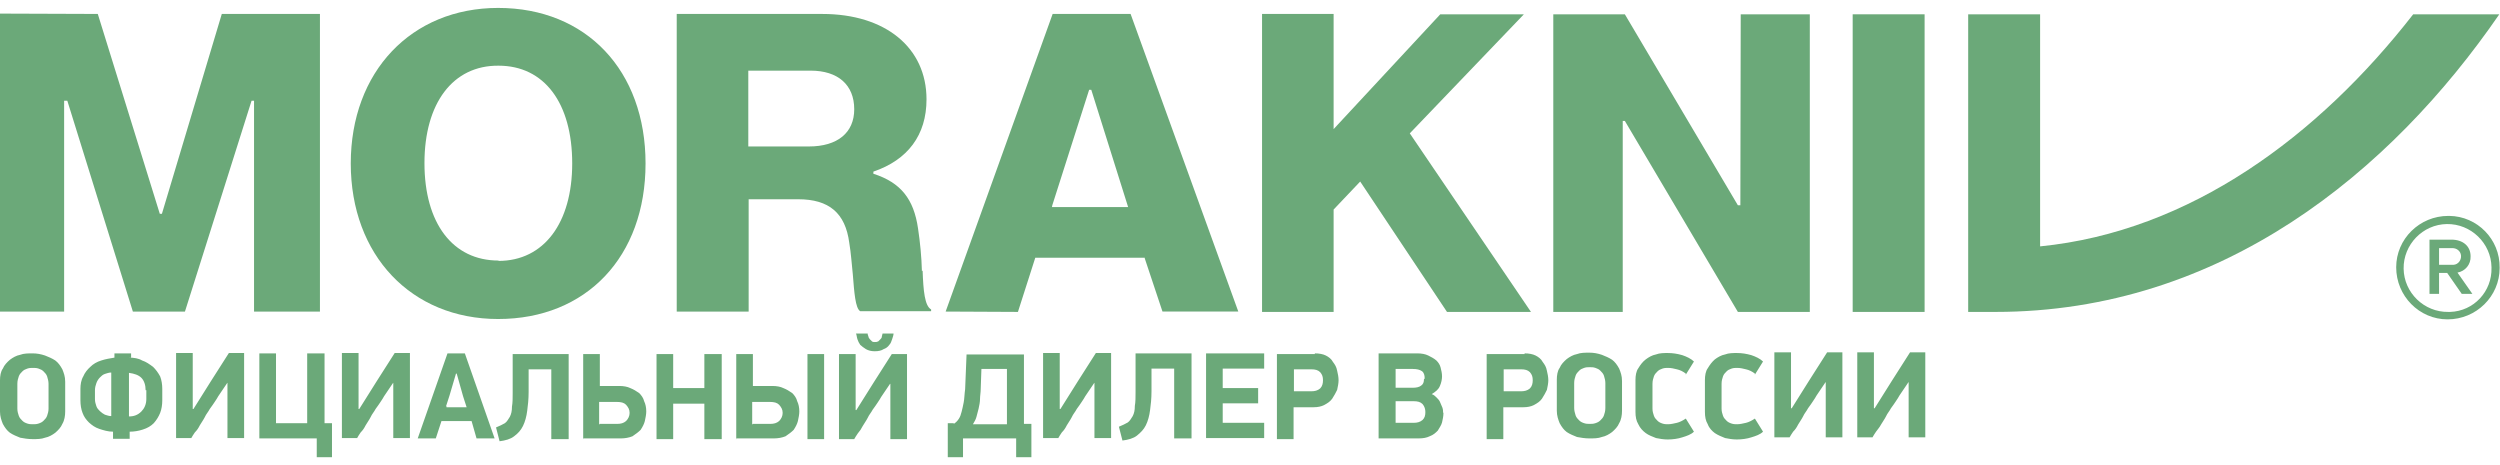 <?xml version="1.0" encoding="UTF-8"?>
<!DOCTYPE svg PUBLIC "-//W3C//DTD SVG 1.1//EN" "http://www.w3.org/Graphics/SVG/1.1/DTD/svg11.dtd">
<!-- Creator: CorelDRAW X6 -->
<svg xmlns="http://www.w3.org/2000/svg" xml:space="preserve" width="215px" height="40px" version="1.1" style="shape-rendering:geometricPrecision; text-rendering:geometricPrecision; image-rendering:optimizeQuality; fill-rule:evenodd; clip-rule:evenodd"
viewBox="0 0 7056 1268"
 xmlns:xlink="http://www.w3.org/1999/xlink">
 <defs>
  <style type="text/css">
   <![CDATA[
    .fil1 {fill:#6ba979}
    .fil0 {fill:#6ba979;fill-rule:nonzero}
   ]]>
  </style>
 </defs>
 <g id="Слой_x0020_1">
  <g id="_653467952">
   <path class="fil0" d="M184 1139c0,12 -2,25 -8,35 -4,10 -12,18 -20,25 -8,6 -18,12 -29,14 -10,4 -23,4 -35,4 -12,0 -25,-2 -35,-4 -10,-4 -20,-8 -29,-14 -8,-6 -14,-14 -20,-25 -4,-10 -8,-21 -8,-35l0 -88c0,-12 2,-25 8,-33 4,-10 12,-18 20,-25 8,-6 18,-12 29,-14 10,-4 23,-4 35,-4 12,0 23,2 35,6 10,4 20,8 29,14 8,6 14,14 20,25 4,10 8,20 8,35l0 86 0 -2zm-47 -78c0,-8 -2,-14 -4,-21 -2,-6 -6,-10 -10,-14 -4,-4 -8,-6 -14,-8 -6,-2 -10,-2 -16,-2 -6,0 -10,0 -16,2 -6,2 -10,4 -14,8 -4,4 -8,8 -10,14 -2,6 -4,12 -4,21l0 70c0,8 2,14 4,20 2,6 6,10 10,14 4,4 8,6 14,8 6,2 10,2 16,2 6,0 10,0 16,-2 6,-2 10,-4 14,-8 4,-4 8,-8 10,-14 2,-6 4,-12 4,-20l0 -70zm227 -74c14,0 27,2 37,8 12,4 20,10 31,18 8,8 14,16 20,27 4,10 6,23 6,35l0 33c0,12 -2,25 -6,35 -4,10 -10,20 -18,29 -8,8 -18,14 -31,18 -12,4 -25,6 -37,6l0 20 -47 0 0 -20c-14,0 -27,-4 -39,-8 -12,-4 -20,-10 -29,-18 -8,-8 -14,-16 -18,-27 -4,-10 -6,-23 -6,-35l0 -33c0,-12 2,-25 8,-35 4,-10 12,-20 20,-27 8,-8 18,-14 31,-18 12,-4 25,-6 37,-8l0 -12 47 0 0 12 -6 0zm47 92c0,-14 -4,-27 -12,-35 -8,-8 -20,-12 -35,-14l0 123c14,0 25,-4 35,-14 8,-8 14,-20 14,-35l0 -25 -2 0zm-143 25c0,8 2,14 4,20 2,6 6,10 10,14 4,4 10,8 14,10 6,2 12,4 18,4l0 -123c-6,0 -12,2 -18,4 -6,2 -10,6 -14,10 -4,4 -8,10 -10,16 -2,6 -4,12 -4,20l0 25 0 -2zm373 -45l-25 37c-2,4 -6,10 -10,16 -4,6 -8,12 -14,20 -4,8 -10,14 -14,23 -4,8 -10,16 -14,23 -4,8 -8,14 -14,20 -4,6 -8,12 -10,16l-43 0 0 -240 47 0 0 158 2 0 49 -78 51 -80 43 0 0 240 -47 0 0 -156 -2 0 2 0zm275 -84l0 197 21 0 0 96 -43 0 0 -53 -162 0 0 -240 47 0 0 197 88 0 0 -197 49 0 0 0zm193 84l-25 37c-2,4 -6,10 -10,16 -4,6 -8,12 -14,20 -4,8 -10,14 -14,23 -4,8 -10,16 -14,23 -4,8 -8,14 -14,20 -4,6 -8,12 -10,16l-43 0 0 -240 47 0 0 158 2 0 49 -78 51 -80 43 0 0 240 -47 0 0 -156 -2 0 2 0zm221 107l-84 0 -16 49 -51 0 84 -240 49 0 84 240 -51 0 -14 -49zm-70 -39l57 0 -10 -31 -18 -64 -2 0 -18 61 -10 31 2 2zm232 -107l0 64c0,20 -2,39 -4,53 -2,16 -6,31 -12,43 -6,12 -14,21 -25,29 -10,8 -25,12 -41,14l-10 -39c10,-4 18,-8 25,-12 6,-4 10,-12 14,-18 4,-8 6,-16 6,-29 2,-10 2,-25 2,-39l0 -109 158 0 0 240 -49 0 0 -197 -64 0 0 0zm201 154l49 0c10,0 18,-2 25,-8 6,-6 10,-14 10,-23 0,-10 -4,-16 -10,-23 -6,-6 -14,-8 -27,-8l-49 0 0 64 2 -2zm-47 43l0 -240 47 0 0 90 55 0c12,0 23,2 31,6 10,4 16,8 25,14 6,6 12,14 14,23 4,8 6,18 6,29 0,8 -2,18 -4,27 -2,8 -6,16 -12,25 -6,6 -14,12 -23,18 -10,4 -21,6 -33,6l-105 0 -2 2zm342 0l0 -100 -88 0 0 100 -47 0 0 -240 47 0 0 96 88 0 0 -96 49 0 0 240 -49 0zm137 -43l49 0c10,0 18,-2 25,-8 6,-6 10,-14 10,-23 0,-10 -4,-16 -10,-23 -6,-6 -14,-8 -27,-8l-49 0 0 64 2 -2zm-47 43l0 -240 47 0 0 90 55 0c12,0 23,2 31,6 10,4 16,8 25,14 6,6 12,14 14,23 4,8 6,18 6,29 0,8 -2,18 -4,27 -2,8 -6,16 -12,25 -6,6 -14,12 -23,18 -10,4 -21,6 -33,6l-105 0 -2 2zm248 -240l0 240 -47 0 0 -240 47 0zm186 84l-25 37c-2,4 -6,10 -10,16 -4,6 -8,12 -14,20 -4,8 -10,14 -14,23 -4,8 -10,16 -14,23 -4,8 -8,14 -14,21 -4,6 -8,12 -10,16l-43 0 0 -240 47 0 0 158 2 0 49 -78 51 -80 43 0 0 240 -47 0 0 -156 -2 0 2 0zm-43 -92c-10,0 -18,-2 -25,-6 -6,-4 -12,-8 -16,-12 -4,-6 -6,-10 -8,-16 -2,-6 -2,-12 -4,-16l33 0c0,2 0,4 2,8 0,2 2,6 4,8 2,2 4,4 6,6 2,2 6,2 8,2 4,0 6,0 10,-2 2,-2 4,-4 6,-6 2,-2 4,-4 4,-8 0,-2 2,-6 2,-8l31 0c0,4 -2,10 -4,16 -2,6 -4,12 -8,16 -4,6 -10,10 -16,12 -6,4 -14,6 -25,6zm223 205c6,-4 10,-8 14,-14 4,-6 6,-12 8,-20 2,-8 4,-16 6,-27 2,-10 2,-23 4,-37l4 -98 162 0c0,33 0,66 0,98 0,33 0,66 0,98l21 0 0 94 -43 0 0 -53 -150 0 0 53 -43 0 0 -96 18 0 -2 2zm78 -156l-2 57c0,10 -2,20 -2,29 0,8 -2,18 -4,27 -2,8 -4,16 -6,23 -2,8 -6,14 -10,21l96 0 0 -156 -72 0 0 0zm318 41l-25 37c-2,4 -6,10 -10,16 -4,6 -8,12 -14,20 -4,8 -10,14 -14,23 -4,8 -10,16 -14,23 -4,8 -8,14 -14,20 -4,6 -8,12 -10,16l-43 0 0 -240 47 0 0 158 2 0 49 -78 51 -80 43 0 0 240 -47 0 0 -156 -2 0 2 0zm162 -41l0 64c0,20 -2,39 -4,53 -2,16 -6,31 -12,43 -6,12 -14,20 -25,29 -10,8 -25,12 -41,14l-10 -39c10,-4 18,-8 25,-12 6,-4 10,-12 14,-18 4,-8 6,-16 6,-29 2,-10 2,-25 2,-39l0 -109 158 0 0 240 -49 0 0 -197 -64 0 0 0zm154 -43l164 0 0 43 -117 0 0 55 100 0 0 43 -100 0 0 55 117 0 0 43 -164 0 0 -240 0 0zm248 107l49 0c10,0 18,-2 25,-8 6,-6 8,-14 8,-23 0,-10 -2,-16 -8,-23 -6,-6 -14,-8 -25,-8l-49 0 0 64 0 -2zm59 -107c12,0 23,2 31,6 8,4 16,10 20,18 6,8 10,14 12,25 2,8 4,18 4,27 0,8 -2,18 -4,27 -4,8 -8,16 -14,25 -6,8 -12,12 -23,18 -8,4 -18,6 -29,6l-57 0 0 90 -47 0 0 -240 107 0 0 -2zm363 168c0,10 -2,18 -4,27 -2,8 -8,16 -12,23 -6,6 -12,12 -23,16 -8,4 -18,6 -31,6l-113 0 0 -240 109 0c12,0 23,2 31,6 8,4 16,8 23,14 6,6 10,12 12,20 2,8 4,16 4,25 0,8 -2,18 -6,27 -4,10 -12,16 -23,23 6,2 10,6 14,10 4,4 8,8 10,14 2,4 4,10 6,14 2,6 2,10 2,14l0 0zm-53 -98c0,-8 -2,-16 -8,-20 -6,-4 -14,-6 -25,-6l-49 0 0 53 49 0c10,0 18,-2 23,-6 6,-4 8,-10 8,-18l2 -2zm2 96c0,-8 -2,-16 -8,-23 -6,-6 -14,-8 -25,-8l-51 0 0 61 51 0c10,0 18,-2 25,-8 6,-6 8,-12 8,-23zm221 -59l49 0c10,0 18,-2 25,-8 6,-6 8,-14 8,-23 0,-10 -2,-16 -8,-23 -6,-6 -14,-8 -25,-8l-49 0 0 64 0 -2zm59 -107c12,0 23,2 31,6 8,4 16,10 20,18 6,8 10,14 12,25 2,8 4,18 4,27 0,8 -2,18 -4,27 -4,8 -8,16 -14,25 -6,8 -12,12 -23,18 -8,4 -18,6 -29,6l-57 0 0 90 -47 0 0 -240 107 0 0 -2zm275 162c0,12 -2,25 -8,35 -4,10 -12,18 -20,25 -8,6 -18,12 -29,14 -10,4 -23,4 -35,4 -12,0 -25,-2 -35,-4 -10,-4 -20,-8 -29,-14 -8,-6 -14,-14 -20,-25 -4,-10 -8,-21 -8,-35l0 -88c0,-12 2,-25 8,-33 4,-10 12,-18 20,-25 8,-6 18,-12 29,-14 10,-4 23,-4 35,-4 12,0 23,2 35,6 10,4 20,8 29,14 8,6 14,14 20,25 4,10 8,20 8,35l0 86 0 -2zm-47 -78c0,-8 -2,-14 -4,-21 -2,-6 -6,-10 -10,-14 -4,-4 -8,-6 -14,-8 -6,-2 -10,-2 -16,-2 -6,0 -10,0 -16,2 -6,2 -10,4 -14,8 -4,4 -8,8 -10,14 -2,6 -4,12 -4,21l0 70c0,8 2,14 4,21 2,6 6,10 10,14 4,4 8,6 14,8 6,2 10,2 16,2 6,0 10,0 16,-2 6,-2 10,-4 14,-8 4,-4 8,-8 10,-14 2,-6 4,-12 4,-21l0 -70zm227 -27c-8,-6 -16,-10 -25,-12 -8,-2 -16,-4 -25,-4 -6,0 -10,0 -16,2 -6,2 -10,4 -14,8 -4,4 -8,8 -10,14 -2,6 -4,12 -4,21l0 70c0,8 2,14 4,20 2,6 6,10 10,14 4,4 8,6 14,8 6,2 10,2 16,2 8,0 16,-2 25,-4 8,-2 16,-6 25,-12l23 37c-8,8 -20,12 -33,16 -12,4 -27,6 -41,6 -12,0 -23,-2 -33,-4 -10,-4 -21,-8 -29,-14 -8,-6 -16,-14 -21,-25 -6,-10 -8,-21 -8,-35l0 -90c0,-12 2,-25 8,-33 6,-10 12,-18 21,-25 8,-6 18,-12 29,-14 10,-4 23,-4 33,-4 14,0 27,2 41,6 12,4 25,10 33,18l-23 37 0 -4zm195 0c-8,-6 -16,-10 -25,-12 -8,-2 -16,-4 -25,-4 -6,0 -10,0 -16,2 -6,2 -10,4 -14,8 -4,4 -8,8 -10,14 -2,6 -4,12 -4,21l0 70c0,8 2,14 4,20 2,6 6,10 10,14 4,4 8,6 14,8 6,2 10,2 16,2 8,0 16,-2 25,-4 8,-2 16,-6 25,-12l23 37c-8,8 -20,12 -33,16 -12,4 -27,6 -41,6 -12,0 -23,-2 -33,-4 -10,-4 -20,-8 -29,-14 -8,-6 -16,-14 -20,-25 -6,-10 -8,-21 -8,-35l0 -90c0,-12 2,-25 8,-33 6,-10 12,-18 20,-25 8,-6 18,-12 29,-14 10,-4 23,-4 33,-4 14,0 27,2 41,6 12,4 25,10 33,18l-23 37 0 -4zm199 25l-25 37c-2,4 -6,10 -10,16 -4,6 -8,12 -14,20 -4,8 -10,14 -14,23 -4,8 -10,16 -14,23 -4,8 -8,14 -14,20 -4,6 -8,12 -10,16l-43 0 0 -240 47 0 0 158 2 0 49 -78 51 -80 43 0 0 240 -47 0 0 -156 -2 0 2 0zm234 0l-25 37c-2,4 -6,10 -10,16 -4,6 -8,12 -14,20 -4,8 -10,14 -14,23 -4,8 -10,16 -14,23 -4,8 -10,14 -14,20 -4,6 -8,12 -10,16l-43 0 0 -240 47 0 0 158 2 0 49 -78 51 -80 43 0 0 240 -47 0 0 -156 -2 0 2 0z"/>
   <g>
    <polygon class="fil1" points="3562,858 3764,858 3764,569 3839,490 4084,858 4321,858 3979,354 4301,18 4065,18 3764,342 3764,17 3562,17 "/>
    <polygon class="fil1" points="4384,858 4580,858 4580,319 4586,319 4905,858 5108,858 5108,18 4913,18 4912,557 4905,557 4586,18 4384,18 "/>
    <polygon class="fil1" points="5229,18 5432,18 5432,858 5229,858 "/>
    <path class="fil1" d="M6811 18c-268,344 -630,613 -1053,655l0 -655 -203 0 0 840 77 0c637,0 1116,-395 1422,-840l-242 0z"/>
    <path class="fil1" d="M6910 587c-81,0 -147,65 -147,145 0,81 65,147 145,147 81,0 147,-65 147,-145 0,0 0,-1 0,-1 1,-80 -63,-145 -142,-146 -1,0 -2,0 -3,0l0 0zm0 271c-68,1 -125,-54 -126,-122 -1,-68 54,-125 122,-126 68,-1 125,54 126,122 0,0 0,0 0,1 2,67 -50,123 -117,125 -2,0 -4,0 -6,0z"/>
    <path class="fil1" d="M6973 701c0,-29 -22,-47 -54,-47l-62 0 0 153 27 0 0 -59 23 0 41 59 30 0 -42 -60c22,-4 38,-23 37,-46zm-89 24l0 -47 36 0c13,-1 25,8 26,21 1,13 -8,25 -21,26 -2,0 -3,0 -5,0l-36 0z"/>
    <path class="fil1" d="M1406 0c-245,0 -416,180 -416,439 0,259 171,439 416,439 249,0 416,-176 416,-439 0,-262 -167,-439 -416,-439zm1 713c-129,0 -209,-105 -209,-275 0,-169 80,-276 209,-275 129,0 208,105 208,276 0,168 -80,275 -208,275z"/>
    <path class="fil1" d="M2873 858l49 -153 309 0 0 2 50 150 214 0 -304 -840 -220 0 -302 840 204 1zm96 -296l1 -5 104 -326 6 0 104 331 -216 0z"/>
    <path class="fil1" d="M2602 743c-1,-40 -5,-81 -11,-121 -12,-82 -48,-129 -126,-154l0 -6c97,-33 150,-103 150,-204 0,-146 -116,-241 -294,-241l-411 0 0 840 203 0 0 -317 140 0c87,0 133,39 144,123 5,29 7,62 10,89 4,50 7,96 21,104l200 0 0 -5c-18,-10 -22,-52 -24,-110zm-318 -352l-172 0 0 -214 176 0c77,0 123,40 123,109 0,66 -47,105 -128,105l1 0z"/>
    <polygon class="fil1" points="0,857 181,857 181,262 190,262 375,857 522,857 710,262 717,262 717,857 903,857 903,17 626,17 457,581 451,581 276,17 0,16 "/>
   </g>
  </g>
 </g>
</svg>
